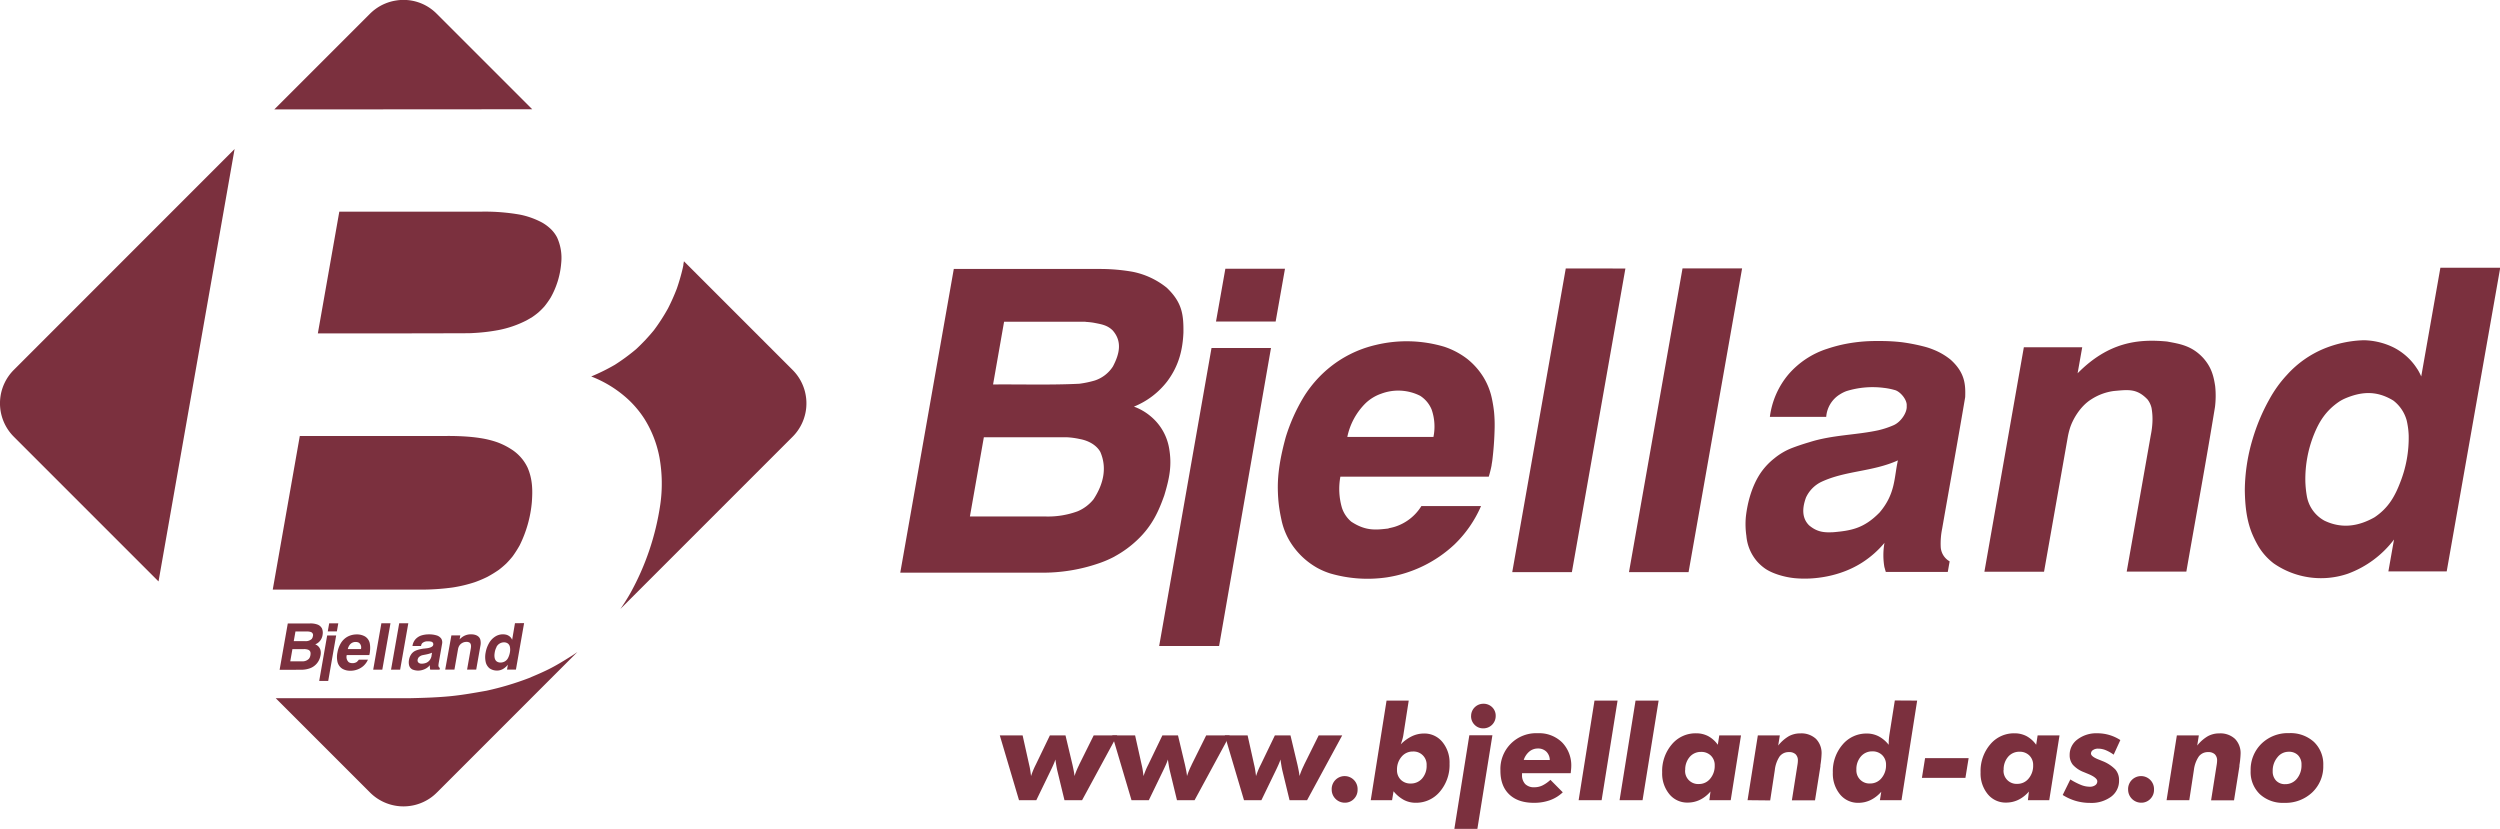 <svg id="Layer_1" data-name="Layer 1" xmlns="http://www.w3.org/2000/svg" xmlns:xlink="http://www.w3.org/1999/xlink" viewBox="0 0 887.38 294.21"><defs><style>.cls-1{fill:none;}.cls-2,.cls-4{fill:#7b303e;}.cls-2{fill-rule:evenodd;}.cls-3{clip-path:url(#clip-path);}</style><clipPath id="clip-path" transform="translate(-70.97 -90.71)"><rect class="cls-1" x="70.97" y="90.71" width="286.26" height="286.25"/></clipPath></defs><title>bjelland_logo</title><path class="cls-2" d="M505.91,186.12l-3.32,18.73h21.17l3.32-18.76-21.17,0ZM501,214.23,482.42,320l21.27,0,18.42-105.76-21.15,0Zm-34.41,74a37.86,37.86,0,0,0,8.05-5.85c5.45-5.14,7.7-10.52,9.59-15.82,1.89-6.25,2.75-10.7,1.73-16.69a18.87,18.87,0,0,0-6.7-11.51,19.51,19.51,0,0,0-5.8-3.32,28.2,28.2,0,0,0,11.84-9c4.26-5.71,5.47-11.46,5.73-17.26.07-6.37-.43-10.7-5.92-15.94a28,28,0,0,0-12.1-5.66,66.65,66.65,0,0,0-11.89-1l-51.6,0-19,107.8,49.87,0a60.94,60.94,0,0,0,21.27-3.55,37.5,37.5,0,0,0,4.93-2.18Zm-17.1-42.32a27.59,27.59,0,0,1,4.78.64c3,.54,5.9,2.11,7.27,4.59,2.32,5.38,1.33,11.06-2.41,16.79a14.48,14.48,0,0,1-5.59,4.24,30.39,30.39,0,0,1-11.3,1.87l-27,0,4.95-28.13q14.67,0,29.34,0Zm6.77-40.95a25.43,25.43,0,0,1,2.94.31c2.82.55,4.74.83,6.68,2.68,3.55,4,2.42,8.46.14,12.81a12.11,12.11,0,0,1-6.42,5,35.59,35.59,0,0,1-5.52,1.16c-10.18.5-20.41.17-30.62.26l3.91-22.26c9.64,0,19.25,0,28.89,0Zm107.56,73.34c-4.36.5-8.05,1-13.24-2.44a10.88,10.88,0,0,1-3.27-4.85,24,24,0,0,1-.57-11.11l52.67,0a39.65,39.65,0,0,0,1-4c0-.26.09-.52.26-1.75a113.76,113.76,0,0,0,.83-11.79,48.45,48.45,0,0,0-.21-5.4,47.4,47.4,0,0,0-.76-4.74,23.9,23.9,0,0,0-3.24-8,25.33,25.33,0,0,0-5.49-6.09,27.64,27.64,0,0,0-8.24-4.36,46.7,46.7,0,0,0-24.25-.62,40.57,40.57,0,0,0-17.12,8.6,41.55,41.55,0,0,0-6,6.3,39.11,39.11,0,0,0-2.77,4.07,64.05,64.05,0,0,0-6.06,13.71c-1.87,6.84-2.94,12.84-2.82,18.71a54,54,0,0,0,.38,5.57c.24,1.85.59,3.69.88,5a24.72,24.72,0,0,0,2.7,7.23,26.58,26.58,0,0,0,10.14,10,25.54,25.54,0,0,0,4.43,1.89,47.25,47.25,0,0,0,20.13,1.42,45.16,45.16,0,0,0,24-11.65,42.15,42.15,0,0,0,9.47-13.67l-21.17,0a17.13,17.13,0,0,1-9.45,7.36,20.16,20.16,0,0,1-2.18.52Zm-2.68-47.81a17.27,17.27,0,0,1,13.92.71,10.52,10.52,0,0,1,4.07,4.88,18.46,18.46,0,0,1,.64,9.73l-30.57,0a23.49,23.49,0,0,1,6.51-12,15.3,15.3,0,0,1,5.42-3.32ZM626.74,186l-19,107.8,21.17,0,19-107.78Zm41.44,0-19,107.78h21.15l19-107.8-21.17,0Zm71.73,106.17c.12.52.26,1,.43,1.54l22,0,.66-3.74a6.28,6.28,0,0,1-3.17-5.16,26.59,26.59,0,0,1,.5-6.39c2.72-15.58,5.56-31.21,8.19-46.77.14-4.29,0-8.6-5.14-13.24a23.16,23.16,0,0,0-6.16-3.6,24.48,24.48,0,0,0-3.41-1.12,67,67,0,0,0-7.77-1.51,68.16,68.16,0,0,0-8.52-.42A56.24,56.24,0,0,0,725,213a55.52,55.52,0,0,0-5.54,1.54,30.44,30.44,0,0,0-13.62,9,29.13,29.13,0,0,0-6.65,15.13l20,0a10.26,10.26,0,0,1,4.78-7.93,12.71,12.71,0,0,1,2.32-1.18,31.41,31.41,0,0,1,13.31-1.18,23.63,23.63,0,0,1,3.86.76c2,.47,4.55,3.53,4.29,5.66.24,2.25-2,5.66-4.6,6.82a31.34,31.34,0,0,1-5.49,1.82c-8,1.73-16.27,1.61-24.49,4.24-2.22.64-4.41,1.4-6,2a23.05,23.05,0,0,0-6.39,3.72,23.56,23.56,0,0,0-4.79,5.07c-3.08,4.5-4.74,10.35-5.33,15.75a28.89,28.89,0,0,0,.19,6.7,15.91,15.91,0,0,0,3.91,9.19,16.12,16.12,0,0,0,2.53,2.27c2.49,1.83,6.87,3.15,10.49,3.53,6.87.71,16.46-.5,24.35-5.64a34.68,34.68,0,0,0,7.74-6.87,24.83,24.83,0,0,0,0,8.76ZM738,272.75c-5.4,5.47-9.88,6.32-16.27,6.87-3.08.14-5.66.07-8.64-2.46-2.75-2.75-2.3-6.51-1.09-9.83a11.53,11.53,0,0,1,5.38-5.54c8.64-4.07,18.21-3.58,27.26-7.67-1.4,6.09-.78,11.87-6.63,18.64ZM805.61,243c.9-3.12,3.62-8.07,7.77-10.61a19.43,19.43,0,0,1,7.86-2.89c5.12-.45,8.17-1,12,3a7.84,7.84,0,0,1,1.42,3,22.78,22.78,0,0,1,.31,5.28,30.45,30.45,0,0,1-.57,4.38l-8.55,48.43,21.17,0c3.39-19.47,7-39,10.16-58.4a32.31,32.31,0,0,0,.07-7.41c-.59-4-1.49-6.85-4.17-9.92-4.12-4.52-8.48-5.09-12.86-5.92-10.37-1-20.84.19-31.8,11.27l1.64-9.24-20.72,0-14,79.67,21.17,0,8.38-47.55a27.34,27.34,0,0,1,.73-3.13Zm123.45-21.19a21.4,21.4,0,0,0-8.38-7.72A24.94,24.94,0,0,0,910,211.48a40.28,40.28,0,0,0-14,2.94,36.51,36.51,0,0,0-13.29,9.38,42.29,42.29,0,0,0-3.34,4.07,44.72,44.72,0,0,0-3,4.79,68.59,68.59,0,0,0-5.78,13.74,65.14,65.14,0,0,0-2.82,18.21c.07,4.81.47,10.23,2.49,15.28a37.9,37.9,0,0,0,1.92,4,21.62,21.62,0,0,0,5.85,6.8,29.46,29.46,0,0,0,26.29,3.67,36.15,36.15,0,0,0,16.41-12.15l-2,11.32,20.7,0,19-107.78H937.19l-6.8,38.58a22.07,22.07,0,0,0-1.33-2.56Zm-25.67,10.32c5.5-2.32,10.94-3,17.1.76a13.36,13.36,0,0,1,4.71,6.94,27.43,27.43,0,0,1,.74,5.42,43.06,43.06,0,0,1-3,16.67c-1.78,4.62-4,9-9.17,12.43-5.85,3.29-11.72,4.05-17.76,1.16a12.34,12.34,0,0,1-6.18-8.46,36.88,36.88,0,0,1-.57-5.45,42.48,42.48,0,0,1,3-16.53c1.78-4.43,4.12-8.55,9.17-11.91a15.15,15.15,0,0,1,1.89-1" transform="translate(-70.97 -90.71)"/><g class="cls-3"><path class="cls-2" d="M191.4,165.88l-7.61,43.18c17.72,0,35.43,0,53.15-.07.87,0,1.74-.05,2.87-.12a66.44,66.44,0,0,0,8.08-1,37.26,37.26,0,0,0,10-3.45c.6-.33,1.18-.69,1.76-1a28.53,28.53,0,0,0,2.41-1.8,28.22,28.22,0,0,0,2.13-2.12,31.1,31.1,0,0,0,2.22-3.12A29.79,29.79,0,0,0,270.18,184a17.49,17.49,0,0,0-1.47-9,11.58,11.58,0,0,0-2.78-3.49,15.18,15.18,0,0,0-2.72-1.9,28.67,28.67,0,0,0-7.66-2.71,71.39,71.39,0,0,0-13.89-1.06l-50.26,0m-14,79.54L167.78,300l52.47,0a83.67,83.67,0,0,0,11.3-.75,48.53,48.53,0,0,0,8-1.91,42,42,0,0,0,4.39-1.86,43.41,43.41,0,0,0,4.07-2.49,33.21,33.21,0,0,0,2.65-2.25,32.74,32.74,0,0,0,2.31-2.6,40.78,40.78,0,0,0,2.46-3.87,43,43,0,0,0,4.32-15.32c.29-4,.32-8-1.51-12.25a15.53,15.53,0,0,0-3.88-5.11,14.52,14.52,0,0,0-1.68-1.27,25.17,25.17,0,0,0-5.21-2.63,33.91,33.91,0,0,0-6.1-1.49c-1.08-.17-2.16-.3-3.42-.42-2.56-.23-5.6-.34-8.43-.32l-52.18,0ZM154.27,143.58,75.88,222a16.78,16.78,0,0,0-1.71,21.73,17,17,0,0,0,1.71,2l51.36,51.36,27-153.49ZM275,322.78l-.93.62c-2.46,1.54-4.92,3.08-7.49,4.42s-5.24,2.46-7.92,3.59a102.81,102.81,0,0,1-15,4.47c-4.46.79-8.92,1.59-13.41,2s-9,.55-13.55.65l-47.87,0,33.46,33.46A16.78,16.78,0,0,0,224,373.77a17.08,17.08,0,0,0,2-1.71l49.92-49.92-.92.64Zm38.57-138.14c-.08.4-.17.8-.25,1.21a73.29,73.29,0,0,1-2.12,7.33,73.09,73.09,0,0,1-3.12,7,68,68,0,0,1-5,7.74,68.63,68.63,0,0,1-6.31,6.72,71.8,71.8,0,0,1-7.55,5.55,71.84,71.84,0,0,1-8.39,4.15A41.29,41.29,0,0,1,293.41,232a35.47,35.47,0,0,1,3.36,3.43,35.9,35.9,0,0,1,2.87,3.84,39.48,39.48,0,0,1,5.43,13.94,52.58,52.58,0,0,1,.26,16.66,92.46,92.46,0,0,1-10.59,31.34q-1.62,2.86-3.56,5.65l61.15-61.15A16.78,16.78,0,0,0,354,224a17,17,0,0,0-1.71-2l-38.55-38.55c-.08.4-.15.81-.23,1.21ZM226,95.61a16.55,16.55,0,0,0-14.49-4.71,16.73,16.73,0,0,0-7.24,3,17.13,17.13,0,0,0-2,1.71l-33.93,33.93q45.77,0,91.54-.05L226,95.61Zm21.18,224.76a3,3,0,0,1,2.63-1.66,2.33,2.33,0,0,1,1.41.4,2,2,0,0,1,.75,1.26,5.09,5.09,0,0,1,0,1.87,6.88,6.88,0,0,1-.62,1.93,2.94,2.94,0,0,1-2.68,1.71,2.29,2.29,0,0,1-1.42-.42c-.84-.65-.89-2-.66-3.24a6,6,0,0,1,.62-1.83Zm6.58-8.46-1,5.89a3.18,3.18,0,0,0-.75-1.07,3.51,3.51,0,0,0-1.14-.67,5.06,5.06,0,0,0-4.17.63,6.61,6.61,0,0,0-2.17,2.34,10.34,10.34,0,0,0-1.18,3.29,8.24,8.24,0,0,0,0,3.28,4,4,0,0,0,1.4,2.34,4.48,4.48,0,0,0,2.29.78,4.3,4.3,0,0,0,3-.91,6.22,6.22,0,0,0,1.2-1.16l-.3,1.73h3.16L257,311.9Zm-21.49,16.48,1.28-7.26a3.44,3.44,0,0,1,.54-1.36,3,3,0,0,1,2.42-1.22,2,2,0,0,1,1.1.24c.63.4.62,1.36.45,2.21l-1.3,7.39H240l1.47-8.34a5,5,0,0,0,0-2.25c-.37-1.46-1.92-1.93-3.17-1.93a5.2,5.2,0,0,0-3,.79,6,6,0,0,0-1.19,1l.25-1.41h-3.17L229,328.38Zm-8.12-4.89a3.48,3.48,0,0,1-.61,1.46,3,3,0,0,1-1.23,1,4.41,4.41,0,0,1-1.49.32,1.93,1.93,0,0,1-1-.16c-.8-.42-.77-1.22-.31-2a2.67,2.67,0,0,1,1.62-.89c.39-.09,1.12-.2,1.89-.4a11,11,0,0,0,1.3-.43l-.2,1.15Zm-.59,3.9a2.92,2.92,0,0,0,.13,1H227l.1-.58c-.71-.5-.49-1-.41-1.76l1.2-6.83a2.56,2.56,0,0,0-.3-1.84,3.1,3.1,0,0,0-1.74-1.17,9,9,0,0,0-2.73-.34,8.59,8.59,0,0,0-2.74.44,4.86,4.86,0,0,0-2,1.37,4.52,4.52,0,0,0-1,2.31h3.05a1.72,1.72,0,0,1,.42-1,2.82,2.82,0,0,1,2-.65,4.21,4.21,0,0,1,1.13.11.92.92,0,0,1,.73,1.25c-.13.61-1.29,1-2.21,1.1l-.94.11a8.18,8.18,0,0,0-1,.14,10,10,0,0,0-2.08.61A3.77,3.77,0,0,0,216.9,323a4.83,4.83,0,0,0-.75,1.92,4.5,4.5,0,0,0,.05,2,2.35,2.35,0,0,0,1.1,1.39,5.23,5.23,0,0,0,3.6.21,5.66,5.66,0,0,0,1.48-.66,5.29,5.29,0,0,0,1.2-1.06,4.81,4.81,0,0,0-.05.57Zm-10.56,1,2.9-16.46h-3.23l-2.9,16.46Zm-6.33,0,2.9-16.46h-3.23l-2.9,16.46ZM195,319.75a2.54,2.54,0,0,1,2.19-1.17,2.28,2.28,0,0,1,1.18.27,2.08,2.08,0,0,1,.72,2.24h-4.67a3.93,3.93,0,0,1,.57-1.33Zm2.81,5.79a2.73,2.73,0,0,1-1.85.55,2.43,2.43,0,0,1-1.18-.31,2.5,2.5,0,0,1-.73-2.55h8a4,4,0,0,0,.12-.48,5.68,5.68,0,0,0,.12-.9,9.28,9.28,0,0,0-.09-2.89,3.75,3.75,0,0,0-1.67-2.34,5.71,5.71,0,0,0-3-.72,6.88,6.88,0,0,0-3.14.77,6.36,6.36,0,0,0-2.39,2.26,9.4,9.4,0,0,0-1.24,3.33,7.87,7.87,0,0,0,0,3.39,4,4,0,0,0,1.64,2.38,5.38,5.38,0,0,0,2.8.76,7,7,0,0,0,2.7-.46,6.63,6.63,0,0,0,2.2-1.37,6.37,6.37,0,0,0,1.47-2.11h-3.23a2.74,2.74,0,0,1-.63.7Zm-20,2.9a9.06,9.06,0,0,0,3.31-.57,5.79,5.79,0,0,0,3.57-4.3,4.4,4.4,0,0,0,.08-1.9,3,3,0,0,0-.65-1.36,3.1,3.1,0,0,0-1.26-.88,4.23,4.23,0,0,0,1.25-.77,4.08,4.08,0,0,0,.89-1.14,4.48,4.48,0,0,0,.49-1.58,4.05,4.05,0,0,0-.21-2.1,2.93,2.93,0,0,0-1.63-1.45A7.15,7.15,0,0,0,181,312h-7.88l-2.9,16.46Zm-2-13.59h4a4.67,4.67,0,0,1,1.35.15,1.17,1.17,0,0,1,.87,1.53,2,2,0,0,1-.44,1,3.08,3.08,0,0,1-2.35.75h-4l.6-3.4Zm-1.1,6.26h4.11a4.16,4.16,0,0,1,1.46.2c1,.37,1,1.21.87,2a2.79,2.79,0,0,1-.49,1.19,3.12,3.12,0,0,1-2.58.94H174l.76-4.3Zm12.76,11.3,2.82-16.15H187.1l-2.83,16.15Zm3.07-17.58.5-2.86h-3.23l-.5,2.86Z" transform="translate(-70.97 -90.71)"/></g><path class="cls-4" d="M432.67,374.74l-6.82-23h8.1l2.33,10.47q.21.84.36,1.8t.3,2.17a27.89,27.89,0,0,1,1.55-3.79l.14-.27,5-10.38h5.54l2.49,10.47q.27,1.23.45,2.18t.26,1.79a27.05,27.05,0,0,1,1.55-3.79l.11-.27,5.15-10.38h8.35l-12.47,23h-6.25l-2.58-10.65q-.18-.82-.34-1.79t-.3-2q-.23.71-.6,1.58t-1.08,2.34l-5.09,10.51Z" transform="translate(-70.97 -90.71)"/><path class="cls-4" d="M472.6,374.74l-6.82-23h8.1l2.33,10.47q.21.84.36,1.8t.3,2.17a27.89,27.89,0,0,1,1.55-3.79l.14-.27,5-10.38h5.54l2.49,10.47q.27,1.23.45,2.18t.26,1.79a27.05,27.05,0,0,1,1.55-3.79l.11-.27,5.15-10.38h8.35l-12.47,23h-6.25l-2.58-10.65q-.18-.82-.34-1.79t-.3-2q-.23.71-.6,1.58t-1.08,2.34l-5.09,10.51Z" transform="translate(-70.97 -90.71)"/><path class="cls-4" d="M512.53,374.74l-6.82-23h8.1l2.33,10.47q.21.84.36,1.8t.3,2.17a27.88,27.88,0,0,1,1.55-3.79l.14-.27,5-10.38h5.54l2.49,10.47q.27,1.23.45,2.18t.26,1.79a27.05,27.05,0,0,1,1.55-3.79l.11-.27,5.15-10.38h8.35l-12.47,23H528.7l-2.58-10.65q-.18-.82-.34-1.79t-.3-2q-.23.71-.6,1.58t-1.08,2.34l-5.09,10.51Z" transform="translate(-70.97 -90.71)"/><path class="cls-4" d="M543.66,371a4.6,4.6,0,1,1,9.19,0,4.5,4.5,0,0,1-1.32,3.3,4.38,4.38,0,0,1-3.24,1.33,4.65,4.65,0,0,1-4.63-4.63Z" transform="translate(-70.97 -90.71)"/><path class="cls-4" d="M569.12,351.44a11.45,11.45,0,0,1-.32,1.54q-.23.83-.62,1.93a14.3,14.3,0,0,1,4-2.89,10,10,0,0,1,4.22-.95,8.22,8.22,0,0,1,6.54,3,11.44,11.44,0,0,1,2.55,7.71,14.57,14.57,0,0,1-3.43,9.92,10.94,10.94,0,0,1-8.61,3.95,8.94,8.94,0,0,1-4.17-1,12.42,12.42,0,0,1-3.67-3.08l-.52,3.17h-7.57l5.61-35.35H571Zm8.23,10.92a4.64,4.64,0,0,0-4.9-4.9,5.13,5.13,0,0,0-4,1.86,6.91,6.91,0,0,0-1.61,4.69,4.68,4.68,0,0,0,1.35,3.48,4.77,4.77,0,0,0,3.51,1.33,5.22,5.22,0,0,0,4.09-1.82A6.74,6.74,0,0,0,577.35,362.36Z" transform="translate(-70.97 -90.71)"/><path class="cls-4" d="M595.37,384.91H587.2l5.31-33.21h8.19Zm-2.23-40.07a4.34,4.34,0,0,1,4.33-4.33,4.31,4.31,0,0,1,3.15,1.23,4.17,4.17,0,0,1,1.25,3.1,4.36,4.36,0,0,1-4.4,4.4A4.14,4.14,0,0,1,594.4,348,4.28,4.28,0,0,1,593.13,344.84Z" transform="translate(-70.97 -90.71)"/><path class="cls-4" d="M611.22,365.16v.52a4.57,4.57,0,0,0,1.12,3.33,4.37,4.37,0,0,0,3.26,1.14,6.59,6.59,0,0,0,2.84-.63,11.93,11.93,0,0,0,2.86-2l4.38,4.42a12.88,12.88,0,0,1-4.53,2.8,16.66,16.66,0,0,1-5.74.93q-5.63,0-8.75-3t-3.11-8.4a12.69,12.69,0,0,1,13.3-13.3,11.59,11.59,0,0,1,8.59,3.26,11.71,11.71,0,0,1,3.25,8.64q0,.48-.14,1.73c0,.26-.05.44-.07.55Zm9.85-4.68a4.3,4.3,0,0,0-1.25-3,4.17,4.17,0,0,0-3-1.09,4.7,4.7,0,0,0-3,1.07,6.55,6.55,0,0,0-2,3Z" transform="translate(-70.97 -90.71)"/><path class="cls-4" d="M636.94,339.39h8.19l-5.66,35.35h-8.16Z" transform="translate(-70.97 -90.71)"/><path class="cls-4" d="M651.51,339.39h8.19L654,374.74h-8.16Z" transform="translate(-70.97 -90.71)"/><path class="cls-4" d="M678.11,371.66a11.55,11.55,0,0,1-3.71,2.93,9.92,9.92,0,0,1-4.39,1,8.16,8.16,0,0,1-6.51-3,11.55,11.55,0,0,1-2.54-7.75,14.54,14.54,0,0,1,3.44-9.92A10.94,10.94,0,0,1,673,351a9.1,9.1,0,0,1,4.29,1,10.16,10.16,0,0,1,3.42,3.07l.52-3.33h7.71l-3.65,23h-7.57Zm-9-7.62A4.62,4.62,0,0,0,674,369a5.08,5.08,0,0,0,4-1.88,7,7,0,0,0,1.61-4.71,4.68,4.68,0,0,0-1.35-3.48,4.77,4.77,0,0,0-3.51-1.33,5.16,5.16,0,0,0-4.07,1.85A6.83,6.83,0,0,0,669.14,364Z" transform="translate(-70.97 -90.71)"/><path class="cls-4" d="M691.27,374.74l3.65-23h7.8l-.57,3.6a13.55,13.55,0,0,1,3.76-3.31,8.34,8.34,0,0,1,4.08-1,7.61,7.61,0,0,1,5.55,1.93,7.2,7.2,0,0,1,2,5.39,30.69,30.69,0,0,1-.41,3.95q0,.25,0,.41l-1.92,12.09H707l1.92-12.2q.09-.52.15-1a7.78,7.78,0,0,0,.06-.87,3,3,0,0,0-.8-2.28,3.24,3.24,0,0,0-2.35-.78,4,4,0,0,0-3.32,1.53,10.72,10.72,0,0,0-1.72,4.88l-1.64,10.74Z" transform="translate(-70.97 -90.71)"/><path class="cls-4" d="M751.47,339.39l-5.56,35.35h-7.66l.48-3a12,12,0,0,1-3.75,2.93,9.91,9.91,0,0,1-4.39,1,8.15,8.15,0,0,1-6.51-3,11.56,11.56,0,0,1-2.54-7.74A14.48,14.48,0,0,1,725,355a11,11,0,0,1,8.61-3.92,9.06,9.06,0,0,1,4.21,1,11.23,11.23,0,0,1,3.55,3v-.66q0-.68.07-1.43t.18-1.52l1.92-12.13ZM729.9,363.91a4.63,4.63,0,0,0,4.9,4.9,5.11,5.11,0,0,0,4-1.88,7,7,0,0,0,1.62-4.71,4.66,4.66,0,0,0-1.36-3.48,4.78,4.78,0,0,0-3.5-1.33,5.2,5.2,0,0,0-4.09,1.84A6.82,6.82,0,0,0,729.9,363.91Z" transform="translate(-70.97 -90.71)"/><path class="cls-4" d="M753.16,366.81l1.12-7h15.46l-1.14,7Z" transform="translate(-70.97 -90.71)"/><path class="cls-4" d="M791.13,371.66a11.55,11.55,0,0,1-3.71,2.93,9.92,9.92,0,0,1-4.39,1,8.16,8.16,0,0,1-6.51-3,11.55,11.55,0,0,1-2.54-7.75,14.54,14.54,0,0,1,3.44-9.92A10.94,10.94,0,0,1,786,351a9.1,9.1,0,0,1,4.29,1,10.16,10.16,0,0,1,3.42,3.07l.52-3.33H802l-3.65,23h-7.57Zm-9-7.62a4.62,4.62,0,0,0,4.9,4.9,5.08,5.08,0,0,0,4-1.88,7,7,0,0,0,1.61-4.71,4.68,4.68,0,0,0-1.35-3.48,4.77,4.77,0,0,0-3.51-1.33,5.16,5.16,0,0,0-4.07,1.85A6.83,6.83,0,0,0,782.17,364Z" transform="translate(-70.97 -90.71)"/><path class="cls-4" d="M823.59,353.4l-2.37,5.18a13.72,13.72,0,0,0-2.9-1.63,7.22,7.22,0,0,0-2.62-.51,3.1,3.1,0,0,0-1.81.5,1.47,1.47,0,0,0-.72,1.23q0,1,2.37,2,1,.39,1.64.66a13,13,0,0,1,4.63,3,5.69,5.69,0,0,1,1.32,3.84,7,7,0,0,1-2.81,5.83,11.79,11.79,0,0,1-7.48,2.2,18.11,18.11,0,0,1-5.05-.7,18.37,18.37,0,0,1-4.66-2.11l2.71-5.52a23.75,23.75,0,0,0,3.9,2,8.41,8.41,0,0,0,3,.59,3.2,3.2,0,0,0,1.94-.54,1.64,1.64,0,0,0,.73-1.38q0-1.3-3.35-2.67l-1.55-.64a10,10,0,0,1-3.79-2.58,5.36,5.36,0,0,1-1.12-3.47,6.74,6.74,0,0,1,2.76-5.5,11.06,11.06,0,0,1,7.09-2.19,14.92,14.92,0,0,1,8.16,2.42Z" transform="translate(-70.97 -90.71)"/><path class="cls-4" d="M826.35,371a4.6,4.6,0,1,1,9.19,0,4.5,4.5,0,0,1-1.32,3.3,4.38,4.38,0,0,1-3.24,1.33,4.65,4.65,0,0,1-4.63-4.63Z" transform="translate(-70.97 -90.71)"/><path class="cls-4" d="M840,374.74l3.65-23h7.8l-.57,3.6a13.55,13.55,0,0,1,3.76-3.31,8.34,8.34,0,0,1,4.08-1,7.61,7.61,0,0,1,5.55,1.93,7.2,7.2,0,0,1,2,5.39,30.69,30.69,0,0,1-.41,3.95q0,.25,0,.41l-1.92,12.09h-8.14l1.92-12.2q.09-.52.15-1a7.8,7.8,0,0,0,.06-.87,3,3,0,0,0-.8-2.28,3.24,3.24,0,0,0-2.35-.78,4,4,0,0,0-3.32,1.53A10.72,10.72,0,0,0,849.7,364l-1.64,10.74Z" transform="translate(-70.97 -90.71)"/><path class="cls-4" d="M869.84,364.32a12.91,12.91,0,0,1,3.83-9.62,13.41,13.41,0,0,1,9.81-3.76,12.32,12.32,0,0,1,8.83,3.12,10.94,10.94,0,0,1,3.31,8.35,12.67,12.67,0,0,1-3.88,9.53,13.79,13.79,0,0,1-10,3.74,12,12,0,0,1-8.66-3.1A10.88,10.88,0,0,1,869.84,364.32Zm13.48-6.77a5,5,0,0,0-4,2,7.38,7.38,0,0,0-1.65,4.87,4.66,4.66,0,0,0,1.21,3.38,4.26,4.26,0,0,0,3.22,1.25,5.21,5.21,0,0,0,4.16-1.93,7.38,7.38,0,0,0,1.63-4.94,4.63,4.63,0,0,0-1.22-3.39A4.44,4.44,0,0,0,883.32,357.55Z" transform="translate(-70.97 -90.71)"/></svg>